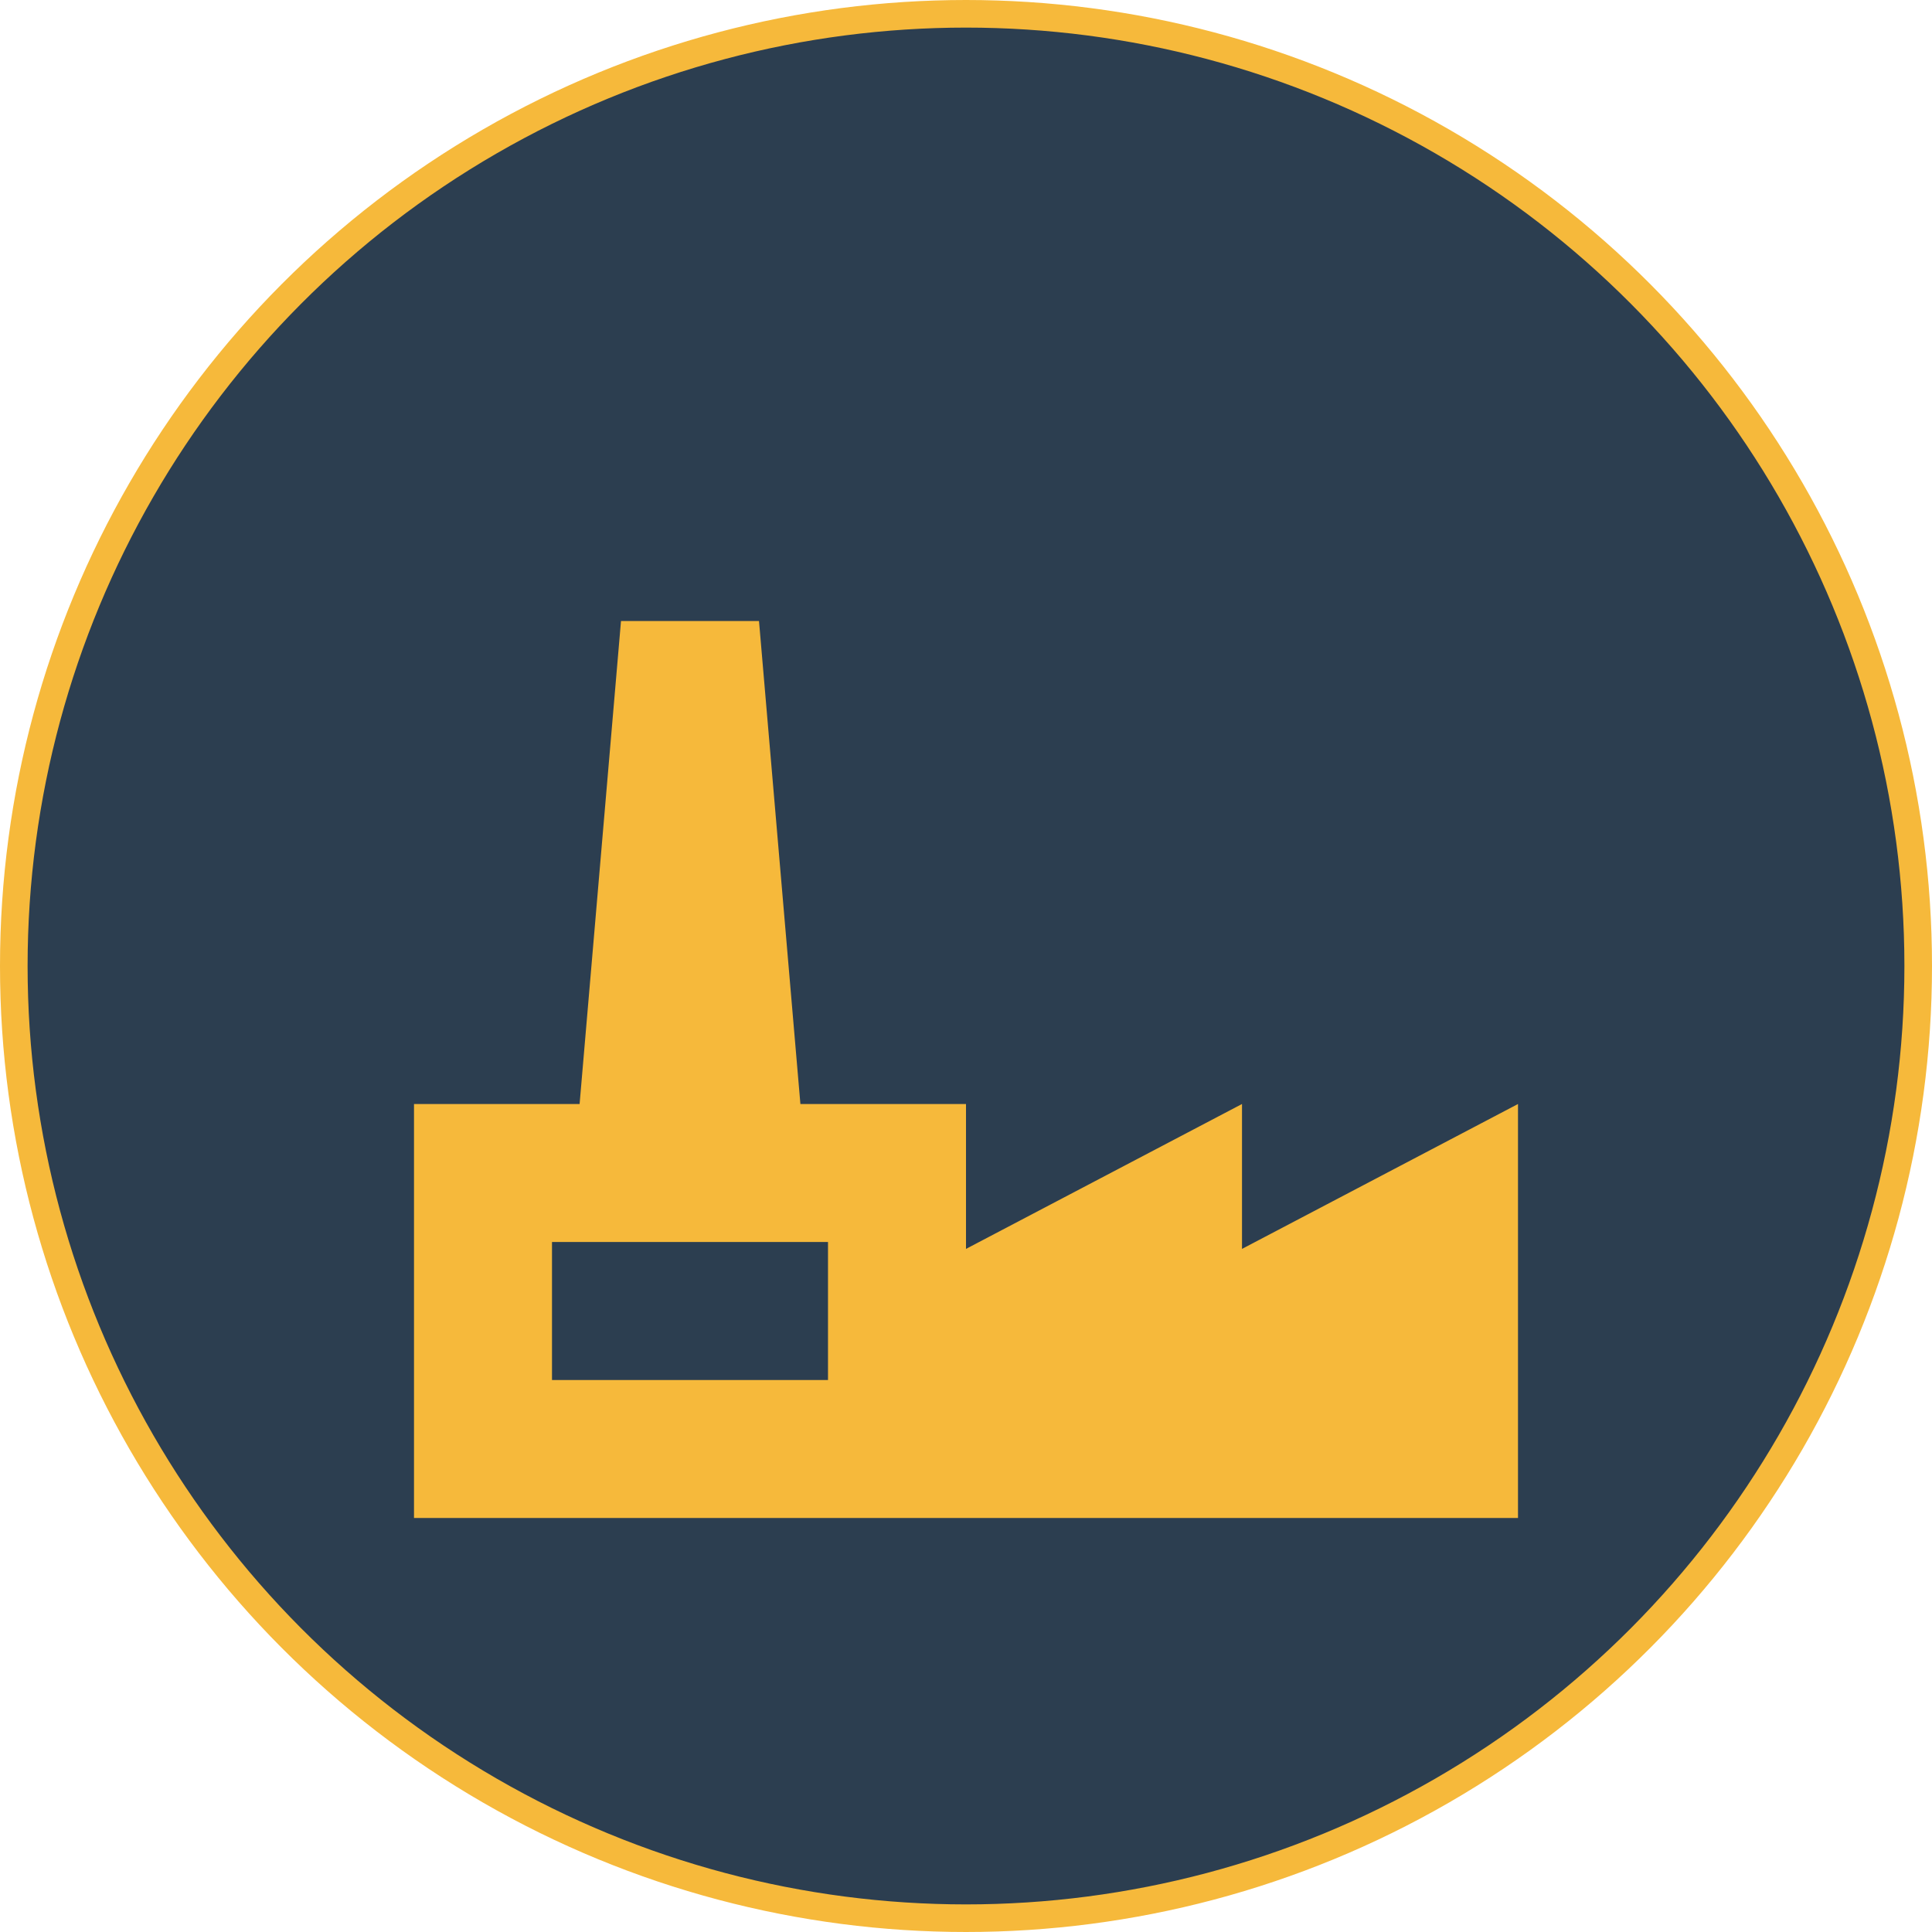<?xml version="1.0" encoding="UTF-8"?> <svg xmlns="http://www.w3.org/2000/svg" width="42" height="42" viewBox="0 0 42 42" fill="none"> <circle cx="21" cy="21" r="20.7" fill="#2C3E50" stroke="#F6B93B" stroke-width="0.6"></circle> <path d="M27 27.15V24L21 27.15V24H17.4L16.5 13.5H13.5L12.6 24H9V33H33V24L27 27.15ZM18 30H12V27H18V30Z" fill="#F6B93B"></path> </svg> 